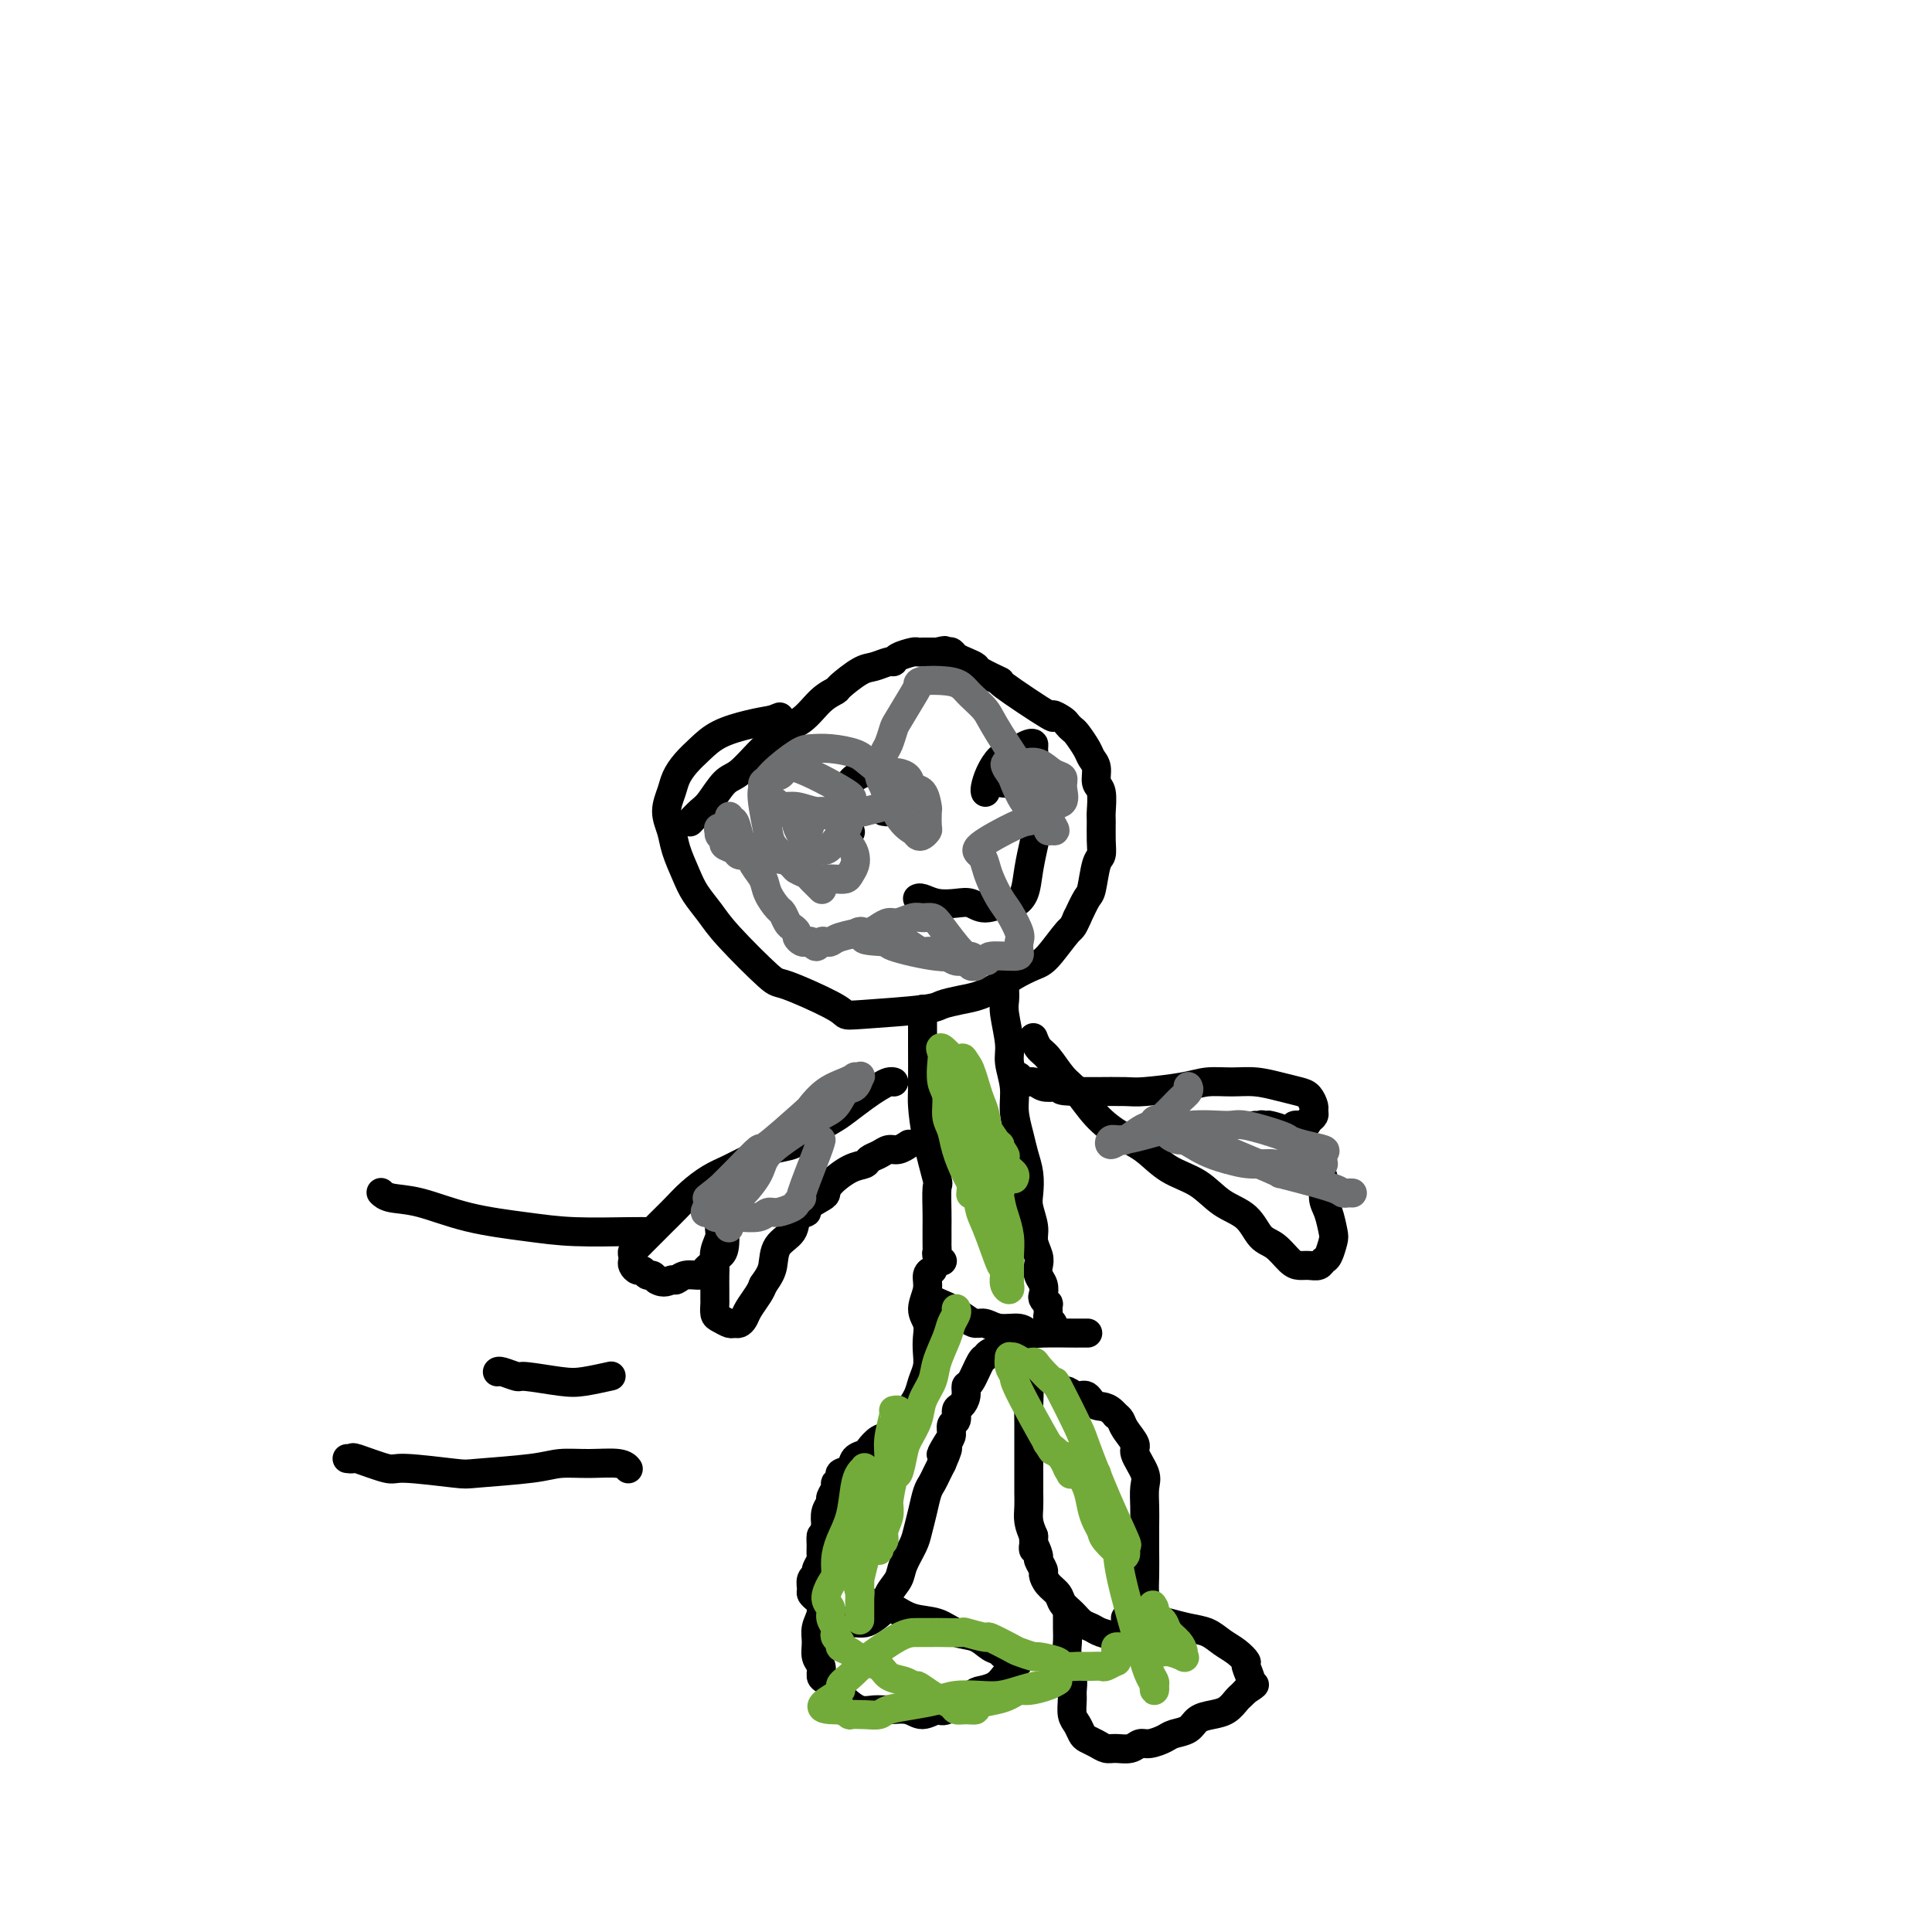 <svg viewBox='0 0 400 400' version='1.1' xmlns='http://www.w3.org/2000/svg' xmlns:xlink='http://www.w3.org/1999/xlink'><g fill='none' stroke='#000000' stroke-width='6' stroke-linecap='round' stroke-linejoin='round'><path d='M143,170c-0.013,0.014 -0.027,0.028 0,0c0.027,-0.028 0.093,-0.098 0,0c-0.093,0.098 -0.346,0.366 0,0c0.346,-0.366 1.292,-1.364 2,-2c0.708,-0.636 1.177,-0.908 2,-2c0.823,-1.092 2.001,-3.003 3,-4c0.999,-0.997 1.821,-1.080 3,-2c1.179,-0.920 2.717,-2.676 4,-4c1.283,-1.324 2.313,-2.215 3,-3c0.687,-0.785 1.032,-1.465 2,-2c0.968,-0.535 2.559,-0.924 4,-2c1.441,-1.076 2.731,-2.837 4,-4c1.269,-1.163 2.519,-1.727 3,-2c0.481,-0.273 0.195,-0.254 1,-1c0.805,-0.746 2.700,-2.255 4,-3c1.300,-0.745 2.005,-0.725 3,-1c0.995,-0.275 2.280,-0.844 3,-1c0.720,-0.156 0.877,0.102 1,0c0.123,-0.102 0.214,-0.563 1,-1c0.786,-0.437 2.267,-0.849 3,-1c0.733,-0.151 0.717,-0.040 1,0c0.283,0.040 0.863,0.011 1,0c0.137,-0.011 -0.171,-0.003 0,0c0.171,0.003 0.819,0.001 1,0c0.181,-0.001 -0.105,-0.000 0,0c0.105,0.000 0.601,0.000 1,0c0.399,-0.000 0.699,-0.000 1,0'/><path d='M194,135c2.655,-0.622 1.291,-0.178 1,0c-0.291,0.178 0.490,0.090 1,0c0.510,-0.090 0.749,-0.180 1,0c0.251,0.180 0.515,0.631 1,1c0.485,0.369 1.193,0.657 2,1c0.807,0.343 1.714,0.742 2,1c0.286,0.258 -0.048,0.376 1,1c1.048,0.624 3.479,1.753 4,2c0.521,0.247 -0.866,-0.390 1,1c1.866,1.390 6.987,4.807 9,6c2.013,1.193 0.920,0.163 1,0c0.080,-0.163 1.335,0.540 2,1c0.665,0.460 0.741,0.676 1,1c0.259,0.324 0.700,0.757 1,1c0.300,0.243 0.458,0.296 1,1c0.542,0.704 1.470,2.059 2,3c0.530,0.941 0.664,1.467 1,2c0.336,0.533 0.875,1.071 1,2c0.125,0.929 -0.163,2.247 0,3c0.163,0.753 0.776,0.941 1,2c0.224,1.059 0.057,2.991 0,4c-0.057,1.009 -0.004,1.097 0,2c0.004,0.903 -0.040,2.621 0,4c0.040,1.379 0.163,2.419 0,3c-0.163,0.581 -0.611,0.702 -1,2c-0.389,1.298 -0.720,3.773 -1,5c-0.280,1.227 -0.509,1.208 -1,2c-0.491,0.792 -1.246,2.396 -2,4'/><path d='M223,190c-1.018,2.413 -1.062,1.945 -2,3c-0.938,1.055 -2.771,3.634 -4,5c-1.229,1.366 -1.853,1.518 -3,2c-1.147,0.482 -2.815,1.295 -4,2c-1.185,0.705 -1.887,1.302 -3,2c-1.113,0.698 -2.637,1.497 -4,2c-1.363,0.503 -2.564,0.710 -4,1c-1.436,0.290 -3.105,0.663 -4,1c-0.895,0.337 -1.014,0.640 -4,1c-2.986,0.360 -8.839,0.779 -12,1c-3.161,0.221 -3.630,0.243 -4,0c-0.370,-0.243 -0.640,-0.753 -3,-2c-2.360,-1.247 -6.810,-3.232 -9,-4c-2.190,-0.768 -2.119,-0.318 -4,-2c-1.881,-1.682 -5.712,-5.496 -8,-8c-2.288,-2.504 -3.032,-3.698 -4,-5c-0.968,-1.302 -2.159,-2.711 -3,-4c-0.841,-1.289 -1.333,-2.460 -2,-4c-0.667,-1.540 -1.511,-3.451 -2,-5c-0.489,-1.549 -0.623,-2.736 -1,-4c-0.377,-1.264 -0.996,-2.607 -1,-4c-0.004,-1.393 0.608,-2.838 1,-4c0.392,-1.162 0.565,-2.041 1,-3c0.435,-0.959 1.133,-1.997 2,-3c0.867,-1.003 1.902,-1.970 3,-3c1.098,-1.030 2.257,-2.124 4,-3c1.743,-0.876 4.069,-1.536 6,-2c1.931,-0.464 3.465,-0.732 5,-1'/><path d='M160,149c2.500,-1.000 1.250,-0.500 0,0'/><path d='M176,172c0.000,0.002 0.001,0.003 0,0c-0.001,-0.003 -0.003,-0.011 0,0c0.003,0.011 0.011,0.040 0,0c-0.011,-0.040 -0.042,-0.151 0,0c0.042,0.151 0.158,0.563 0,0c-0.158,-0.563 -0.589,-2.101 -1,-3c-0.411,-0.899 -0.801,-1.158 -1,-2c-0.199,-0.842 -0.205,-2.268 0,-3c0.205,-0.732 0.622,-0.772 1,-1c0.378,-0.228 0.717,-0.646 1,-1c0.283,-0.354 0.510,-0.645 1,-1c0.490,-0.355 1.244,-0.773 2,-1c0.756,-0.227 1.513,-0.264 2,0c0.487,0.264 0.705,0.830 1,1c0.295,0.170 0.669,-0.057 1,0c0.331,0.057 0.621,0.396 1,1c0.379,0.604 0.849,1.472 1,2c0.151,0.528 -0.016,0.716 0,1c0.016,0.284 0.214,0.665 0,1c-0.214,0.335 -0.842,0.626 -1,1c-0.158,0.374 0.154,0.832 0,1c-0.154,0.168 -0.772,0.045 -1,0c-0.228,-0.045 -0.065,-0.013 0,0c0.065,0.013 0.033,0.006 0,0'/><path d='M204,164c-0.000,-0.001 -0.001,-0.002 0,0c0.001,0.002 0.002,0.006 0,0c-0.002,-0.006 -0.009,-0.022 0,0c0.009,0.022 0.033,0.084 0,0c-0.033,-0.084 -0.122,-0.312 0,-1c0.122,-0.688 0.456,-1.834 1,-3c0.544,-1.166 1.298,-2.351 2,-3c0.702,-0.649 1.351,-0.760 2,-1c0.649,-0.240 1.299,-0.607 2,-1c0.701,-0.393 1.454,-0.811 2,-1c0.546,-0.189 0.886,-0.150 1,0c0.114,0.150 0.000,0.412 0,1c-0.000,0.588 0.112,1.502 0,2c-0.112,0.498 -0.447,0.578 -1,1c-0.553,0.422 -1.323,1.185 -2,2c-0.677,0.815 -1.259,1.681 -2,2c-0.741,0.319 -1.640,0.091 -2,0c-0.360,-0.091 -0.180,-0.046 0,0'/><path d='M190,186c0.001,-0.001 0.002,-0.001 0,0c-0.002,0.001 -0.007,0.004 0,0c0.007,-0.004 0.025,-0.015 0,0c-0.025,0.015 -0.092,0.055 0,0c0.092,-0.055 0.344,-0.206 1,0c0.656,0.206 1.716,0.769 3,1c1.284,0.231 2.791,0.130 4,0c1.209,-0.130 2.121,-0.287 3,0c0.879,0.287 1.727,1.019 3,1c1.273,-0.019 2.972,-0.791 4,-1c1.028,-0.209 1.386,0.143 2,0c0.614,-0.143 1.484,-0.781 2,-2c0.516,-1.219 0.677,-3.021 1,-5c0.323,-1.979 0.806,-4.137 1,-5c0.194,-0.863 0.097,-0.432 0,0'/><path d='M191,209c-0.000,0.001 -0.000,0.003 0,0c0.000,-0.003 0.000,-0.009 0,0c-0.000,0.009 -0.000,0.034 0,0c0.000,-0.034 0.000,-0.125 0,0c-0.000,0.125 -0.001,0.467 0,1c0.001,0.533 0.002,1.258 0,2c-0.002,0.742 -0.007,1.503 0,4c0.007,2.497 0.026,6.732 0,9c-0.026,2.268 -0.098,2.571 0,4c0.098,1.429 0.366,3.983 1,7c0.634,3.017 1.634,6.495 2,8c0.366,1.505 0.098,1.037 0,2c-0.098,0.963 -0.026,3.357 0,5c0.026,1.643 0.007,2.534 0,3c-0.007,0.466 -0.003,0.506 0,1c0.003,0.494 0.004,1.443 0,2c-0.004,0.557 -0.015,0.724 0,1c0.015,0.276 0.056,0.662 0,1c-0.056,0.338 -0.207,0.630 0,1c0.207,0.370 0.774,0.820 1,1c0.226,0.180 0.113,0.090 0,0'/><path d='M208,205c0.000,0.003 0.000,0.007 0,0c-0.000,-0.007 -0.001,-0.024 0,0c0.001,0.024 0.004,0.089 0,0c-0.004,-0.089 -0.016,-0.332 0,0c0.016,0.332 0.061,1.239 0,2c-0.061,0.761 -0.227,1.378 0,3c0.227,1.622 0.849,4.250 1,6c0.151,1.750 -0.167,2.621 0,4c0.167,1.379 0.819,3.267 1,5c0.181,1.733 -0.109,3.311 0,5c0.109,1.689 0.617,3.490 1,5c0.383,1.510 0.643,2.729 1,4c0.357,1.271 0.813,2.594 1,4c0.187,1.406 0.106,2.894 0,4c-0.106,1.106 -0.238,1.829 0,3c0.238,1.171 0.848,2.789 1,4c0.152,1.211 -0.152,2.015 0,3c0.152,0.985 0.759,2.152 1,3c0.241,0.848 0.116,1.379 0,2c-0.116,0.621 -0.223,1.334 0,2c0.223,0.666 0.778,1.287 1,2c0.222,0.713 0.112,1.518 0,2c-0.112,0.482 -0.227,0.640 0,1c0.227,0.360 0.797,0.922 1,1c0.203,0.078 0.040,-0.329 0,0c-0.040,0.329 0.042,1.395 0,2c-0.042,0.605 -0.207,0.750 0,1c0.207,0.250 0.787,0.606 1,1c0.213,0.394 0.061,0.827 0,1c-0.061,0.173 -0.030,0.087 0,0'/><path d='M225,276c0.017,0.000 0.034,0.000 0,0c-0.034,-0.000 -0.120,-0.000 0,0c0.120,0.000 0.446,0.001 0,0c-0.446,-0.001 -1.665,-0.004 -2,0c-0.335,0.004 0.213,0.016 -1,0c-1.213,-0.016 -4.187,-0.061 -6,0c-1.813,0.061 -2.464,0.227 -3,0c-0.536,-0.227 -0.958,-0.847 -2,-1c-1.042,-0.153 -2.706,0.163 -4,0c-1.294,-0.163 -2.219,-0.803 -3,-1c-0.781,-0.197 -1.417,0.050 -2,0c-0.583,-0.050 -1.113,-0.395 -2,-1c-0.887,-0.605 -2.133,-1.468 -3,-2c-0.867,-0.532 -1.357,-0.731 -2,-1c-0.643,-0.269 -1.440,-0.608 -2,-1c-0.560,-0.392 -0.881,-0.836 -1,-1c-0.119,-0.164 -0.034,-0.047 0,0c0.034,0.047 0.017,0.023 0,0'/><path d='M193,263c-0.000,0.000 -0.000,0.000 0,0c0.000,-0.000 0.001,-0.000 0,0c-0.001,0.000 -0.004,0.002 0,0c0.004,-0.002 0.017,-0.007 0,0c-0.017,0.007 -0.062,0.025 0,0c0.062,-0.025 0.231,-0.093 0,0c-0.231,0.093 -0.860,0.345 -1,1c-0.140,0.655 0.211,1.711 0,3c-0.211,1.289 -0.984,2.809 -1,4c-0.016,1.191 0.725,2.051 1,3c0.275,0.949 0.086,1.986 0,3c-0.086,1.014 -0.067,2.005 0,3c0.067,0.995 0.184,1.994 0,3c-0.184,1.006 -0.668,2.017 -1,3c-0.332,0.983 -0.511,1.936 -1,3c-0.489,1.064 -1.287,2.239 -2,3c-0.713,0.761 -1.342,1.107 -2,2c-0.658,0.893 -1.346,2.332 -2,3c-0.654,0.668 -1.273,0.564 -2,1c-0.727,0.436 -1.562,1.412 -2,2c-0.438,0.588 -0.481,0.787 -1,1c-0.519,0.213 -1.516,0.438 -2,1c-0.484,0.562 -0.454,1.459 -1,2c-0.546,0.541 -1.667,0.726 -2,1c-0.333,0.274 0.122,0.636 0,1c-0.122,0.364 -0.821,0.730 -1,1c-0.179,0.270 0.162,0.445 0,1c-0.162,0.555 -0.827,1.489 -1,2c-0.173,0.511 0.146,0.599 0,1c-0.146,0.401 -0.756,1.115 -1,2c-0.244,0.885 -0.122,1.943 0,3'/><path d='M171,316c-0.692,2.064 -0.921,1.722 -1,2c-0.079,0.278 -0.006,1.174 0,2c0.006,0.826 -0.055,1.582 0,2c0.055,0.418 0.225,0.497 0,1c-0.225,0.503 -0.846,1.430 -1,2c-0.154,0.570 0.158,0.783 0,1c-0.158,0.217 -0.787,0.438 -1,1c-0.213,0.562 -0.012,1.464 0,2c0.012,0.536 -0.166,0.707 0,1c0.166,0.293 0.677,0.709 1,1c0.323,0.291 0.456,0.456 1,1c0.544,0.544 1.497,1.467 2,2c0.503,0.533 0.557,0.676 1,1c0.443,0.324 1.274,0.828 2,1c0.726,0.172 1.345,0.013 2,0c0.655,-0.013 1.345,0.121 2,0c0.655,-0.121 1.274,-0.495 2,-1c0.726,-0.505 1.560,-1.139 2,-2c0.440,-0.861 0.485,-1.948 1,-3c0.515,-1.052 1.500,-2.069 2,-3c0.500,-0.931 0.515,-1.776 1,-3c0.485,-1.224 1.439,-2.828 2,-4c0.561,-1.172 0.728,-1.914 1,-3c0.272,-1.086 0.650,-2.518 1,-4c0.350,-1.482 0.671,-3.016 1,-4c0.329,-0.984 0.665,-1.419 1,-2c0.335,-0.581 0.667,-1.309 1,-2c0.333,-0.691 0.666,-1.346 1,-2'/><path d='M195,303c2.432,-5.461 0.512,-2.614 0,-2c-0.512,0.614 0.384,-1.005 1,-2c0.616,-0.995 0.952,-1.365 1,-2c0.048,-0.635 -0.194,-1.535 0,-2c0.194,-0.465 0.822,-0.496 1,-1c0.178,-0.504 -0.094,-1.480 0,-2c0.094,-0.520 0.554,-0.584 1,-1c0.446,-0.416 0.880,-1.182 1,-2c0.120,-0.818 -0.072,-1.686 0,-2c0.072,-0.314 0.408,-0.074 1,-1c0.592,-0.926 1.440,-3.020 2,-4c0.560,-0.980 0.832,-0.848 1,-1c0.168,-0.152 0.231,-0.587 1,-1c0.769,-0.413 2.244,-0.803 3,-1c0.756,-0.197 0.794,-0.200 1,0c0.206,0.200 0.581,0.604 1,1c0.419,0.396 0.883,0.784 1,1c0.117,0.216 -0.112,0.260 0,1c0.112,0.740 0.566,2.176 1,3c0.434,0.824 0.848,1.038 1,2c0.152,0.962 0.041,2.673 0,4c-0.041,1.327 -0.011,2.270 0,4c0.011,1.730 0.002,4.248 0,6c-0.002,1.752 0.002,2.737 0,4c-0.002,1.263 -0.011,2.802 0,4c0.011,1.198 0.041,2.053 0,3c-0.041,0.947 -0.155,1.985 0,3c0.155,1.015 0.577,2.008 1,3'/><path d='M214,318c0.089,4.517 -0.187,2.309 0,2c0.187,-0.309 0.837,1.282 1,2c0.163,0.718 -0.159,0.562 0,1c0.159,0.438 0.801,1.468 1,2c0.199,0.532 -0.046,0.565 0,1c0.046,0.435 0.382,1.272 1,2c0.618,0.728 1.517,1.347 2,2c0.483,0.653 0.551,1.341 1,2c0.449,0.659 1.280,1.290 2,2c0.720,0.710 1.329,1.501 2,2c0.671,0.499 1.402,0.708 2,1c0.598,0.292 1.062,0.668 2,1c0.938,0.332 2.350,0.618 3,1c0.650,0.382 0.538,0.858 1,1c0.462,0.142 1.497,-0.050 2,0c0.503,0.050 0.475,0.342 1,-1c0.525,-1.342 1.605,-4.319 2,-6c0.395,-1.681 0.106,-2.066 0,-3c-0.106,-0.934 -0.029,-2.417 0,-4c0.029,-1.583 0.010,-3.265 0,-5c-0.010,-1.735 -0.011,-3.522 0,-5c0.011,-1.478 0.033,-2.646 0,-4c-0.033,-1.354 -0.121,-2.894 0,-4c0.121,-1.106 0.450,-1.777 0,-3c-0.450,-1.223 -1.679,-2.996 -2,-4c-0.321,-1.004 0.264,-1.238 0,-2c-0.264,-0.762 -1.379,-2.051 -2,-3c-0.621,-0.949 -0.749,-1.557 -1,-2c-0.251,-0.443 -0.626,-0.722 -1,-1'/><path d='M231,293c-1.737,-2.183 -3.081,-1.642 -4,-2c-0.919,-0.358 -1.413,-1.616 -2,-2c-0.587,-0.384 -1.268,0.107 -2,0c-0.732,-0.107 -1.517,-0.813 -2,-1c-0.483,-0.187 -0.665,0.146 -1,0c-0.335,-0.146 -0.822,-0.771 -1,-1c-0.178,-0.229 -0.048,-0.062 0,0c0.048,0.062 0.014,0.018 0,0c-0.014,-0.018 -0.007,-0.009 0,0'/><path d='M185,224c0.000,0.000 0.001,0.000 0,0c-0.001,-0.000 -0.003,-0.001 0,0c0.003,0.001 0.009,0.003 0,0c-0.009,-0.003 -0.035,-0.010 0,0c0.035,0.010 0.129,0.037 0,0c-0.129,-0.037 -0.483,-0.138 -1,0c-0.517,0.138 -1.199,0.516 -2,1c-0.801,0.484 -1.722,1.075 -3,2c-1.278,0.925 -2.914,2.183 -4,3c-1.086,0.817 -1.623,1.191 -3,2c-1.377,0.809 -3.592,2.051 -5,3c-1.408,0.949 -2.007,1.604 -3,2c-0.993,0.396 -2.380,0.532 -4,1c-1.620,0.468 -3.472,1.269 -5,2c-1.528,0.731 -2.731,1.393 -4,2c-1.269,0.607 -2.605,1.159 -4,2c-1.395,0.841 -2.850,1.969 -4,3c-1.150,1.031 -1.996,1.964 -3,3c-1.004,1.036 -2.168,2.176 -3,3c-0.832,0.824 -1.333,1.334 -2,2c-0.667,0.666 -1.499,1.488 -2,2c-0.501,0.512 -0.671,0.714 -1,1c-0.329,0.286 -0.817,0.655 -1,1c-0.183,0.345 -0.060,0.666 0,1c0.060,0.334 0.058,0.682 0,1c-0.058,0.318 -0.170,0.606 0,1c0.170,0.394 0.623,0.893 1,1c0.377,0.107 0.678,-0.177 1,0c0.322,0.177 0.664,0.817 1,1c0.336,0.183 0.668,-0.091 1,0c0.332,0.091 0.666,0.545 1,1'/><path d='M136,265c1.413,0.911 2.444,0.189 3,0c0.556,-0.189 0.635,0.157 1,0c0.365,-0.157 1.015,-0.815 2,-1c0.985,-0.185 2.305,0.105 3,0c0.695,-0.105 0.764,-0.605 1,-1c0.236,-0.395 0.638,-0.684 1,-1c0.362,-0.316 0.685,-0.660 1,-1c0.315,-0.340 0.621,-0.676 1,-1c0.379,-0.324 0.829,-0.634 1,-2c0.171,-1.366 0.061,-3.786 0,-5c-0.061,-1.214 -0.073,-1.220 0,-1c0.073,0.220 0.230,0.668 0,1c-0.230,0.332 -0.846,0.549 -1,1c-0.154,0.451 0.155,1.135 0,2c-0.155,0.865 -0.774,1.909 -1,3c-0.226,1.091 -0.061,2.228 0,3c0.061,0.772 0.016,1.180 0,2c-0.016,0.820 -0.002,2.051 0,3c0.002,0.949 -0.007,1.617 0,2c0.007,0.383 0.029,0.481 0,1c-0.029,0.519 -0.110,1.460 0,2c0.110,0.540 0.411,0.678 1,1c0.589,0.322 1.466,0.827 2,1c0.534,0.173 0.724,0.012 1,0c0.276,-0.012 0.637,0.124 1,0c0.363,-0.124 0.726,-0.507 1,-1c0.274,-0.493 0.458,-1.094 1,-2c0.542,-0.906 1.440,-2.116 2,-3c0.560,-0.884 0.780,-1.442 1,-2'/><path d='M158,266c1.368,-1.938 1.786,-2.781 2,-4c0.214,-1.219 0.222,-2.812 1,-4c0.778,-1.188 2.324,-1.971 3,-3c0.676,-1.029 0.482,-2.303 1,-3c0.518,-0.697 1.747,-0.819 2,-1c0.253,-0.181 -0.470,-0.423 0,-1c0.470,-0.577 2.133,-1.488 3,-2c0.867,-0.512 0.938,-0.624 1,-1c0.062,-0.376 0.113,-1.018 1,-2c0.887,-0.982 2.608,-2.306 4,-3c1.392,-0.694 2.456,-0.759 3,-1c0.544,-0.241 0.570,-0.657 1,-1c0.430,-0.343 1.264,-0.614 2,-1c0.736,-0.386 1.372,-0.887 2,-1c0.628,-0.113 1.246,0.162 2,0c0.754,-0.162 1.644,-0.761 2,-1c0.356,-0.239 0.178,-0.120 0,0'/><path d='M214,215c0.000,0.000 0.000,0.001 0,0c-0.000,-0.001 -0.001,-0.002 0,0c0.001,0.002 0.003,0.007 0,0c-0.003,-0.007 -0.010,-0.026 0,0c0.010,0.026 0.036,0.097 0,0c-0.036,-0.097 -0.135,-0.362 0,0c0.135,0.362 0.502,1.352 1,2c0.498,0.648 1.125,0.953 2,2c0.875,1.047 1.997,2.835 3,4c1.003,1.165 1.886,1.709 3,3c1.114,1.291 2.457,3.331 4,5c1.543,1.669 3.286,2.968 5,4c1.714,1.032 3.400,1.797 5,3c1.600,1.203 3.113,2.844 5,4c1.887,1.156 4.146,1.827 6,3c1.854,1.173 3.301,2.846 5,4c1.699,1.154 3.648,1.787 5,3c1.352,1.213 2.105,3.004 3,4c0.895,0.996 1.931,1.196 3,2c1.069,0.804 2.170,2.212 3,3c0.830,0.788 1.388,0.956 2,1c0.612,0.044 1.278,-0.037 2,0c0.722,0.037 1.501,0.192 2,0c0.499,-0.192 0.720,-0.730 1,-1c0.280,-0.270 0.621,-0.273 1,-1c0.379,-0.727 0.797,-2.179 1,-3c0.203,-0.821 0.193,-1.010 0,-2c-0.193,-0.990 -0.567,-2.781 -1,-4c-0.433,-1.219 -0.924,-1.867 -1,-3c-0.076,-1.133 0.264,-2.752 0,-4c-0.264,-1.248 -1.132,-2.124 -2,-3'/><path d='M272,241c-0.755,-3.046 -0.644,-2.662 -1,-3c-0.356,-0.338 -1.179,-1.397 -2,-2c-0.821,-0.603 -1.639,-0.750 -2,-1c-0.361,-0.250 -0.264,-0.603 -1,-1c-0.736,-0.397 -2.303,-0.839 -3,-1c-0.697,-0.161 -0.522,-0.043 -1,0c-0.478,0.043 -1.607,0.010 -2,0c-0.393,-0.010 -0.048,0.002 0,0c0.048,-0.002 -0.199,-0.019 0,0c0.199,0.019 0.845,0.072 1,0c0.155,-0.072 -0.180,-0.271 1,0c1.180,0.271 3.875,1.012 5,1c1.125,-0.012 0.679,-0.777 1,-1c0.321,-0.223 1.407,0.096 2,0c0.593,-0.096 0.692,-0.607 1,-1c0.308,-0.393 0.824,-0.669 1,-1c0.176,-0.331 0.012,-0.718 0,-1c-0.012,-0.282 0.129,-0.457 0,-1c-0.129,-0.543 -0.529,-1.452 -1,-2c-0.471,-0.548 -1.014,-0.736 -2,-1c-0.986,-0.264 -2.416,-0.604 -4,-1c-1.584,-0.396 -3.324,-0.849 -5,-1c-1.676,-0.151 -3.288,-0.002 -5,0c-1.712,0.002 -3.522,-0.143 -5,0c-1.478,0.143 -2.622,0.574 -5,1c-2.378,0.426 -5.988,0.846 -8,1c-2.012,0.154 -2.426,0.041 -4,0c-1.574,-0.041 -4.307,-0.012 -6,0c-1.693,0.012 -2.347,0.006 -3,0'/><path d='M224,226c-6.943,-0.067 -3.800,-0.735 -3,-1c0.800,-0.265 -0.742,-0.127 -2,0c-1.258,0.127 -2.232,0.244 -3,0c-0.768,-0.244 -1.330,-0.849 -2,-1c-0.670,-0.151 -1.450,0.152 -2,0c-0.550,-0.152 -0.872,-0.758 -1,-1c-0.128,-0.242 -0.064,-0.121 0,0'/><path d='M221,334c0.000,0.001 0.000,0.003 0,0c-0.000,-0.003 -0.000,-0.010 0,0c0.000,0.010 0.000,0.036 0,0c-0.000,-0.036 -0.001,-0.135 0,0c0.001,0.135 0.004,0.504 0,1c-0.004,0.496 -0.015,1.120 0,2c0.015,0.880 0.057,2.016 0,3c-0.057,0.984 -0.212,1.814 0,3c0.212,1.186 0.792,2.726 1,4c0.208,1.274 0.045,2.281 0,3c-0.045,0.719 0.029,1.148 0,2c-0.029,0.852 -0.159,2.126 0,3c0.159,0.874 0.609,1.348 1,2c0.391,0.652 0.723,1.481 1,2c0.277,0.519 0.501,0.729 1,1c0.499,0.271 1.275,0.605 2,1c0.725,0.395 1.401,0.853 2,1c0.599,0.147 1.123,-0.016 2,0c0.877,0.016 2.107,0.211 3,0c0.893,-0.211 1.451,-0.829 2,-1c0.549,-0.171 1.091,0.105 2,0c0.909,-0.105 2.186,-0.592 3,-1c0.814,-0.408 1.166,-0.738 2,-1c0.834,-0.262 2.149,-0.455 3,-1c0.851,-0.545 1.236,-1.441 2,-2c0.764,-0.559 1.906,-0.780 3,-1c1.094,-0.220 2.139,-0.441 3,-1c0.861,-0.559 1.540,-1.458 2,-2c0.460,-0.542 0.703,-0.726 1,-1c0.297,-0.274 0.649,-0.637 1,-1'/><path d='M258,350c2.839,-1.759 1.435,-1.157 1,-1c-0.435,0.157 0.099,-0.132 0,-1c-0.099,-0.868 -0.830,-2.316 -1,-3c-0.170,-0.684 0.220,-0.603 0,-1c-0.220,-0.397 -1.051,-1.273 -2,-2c-0.949,-0.727 -2.018,-1.305 -3,-2c-0.982,-0.695 -1.878,-1.506 -3,-2c-1.122,-0.494 -2.469,-0.672 -4,-1c-1.531,-0.328 -3.248,-0.806 -4,-1c-0.752,-0.194 -0.541,-0.105 -1,0c-0.459,0.105 -1.587,0.224 -3,0c-1.413,-0.224 -3.111,-0.791 -4,-1c-0.889,-0.209 -0.968,-0.060 -1,0c-0.032,0.060 -0.016,0.030 0,0'/><path d='M171,329c-0.000,0.000 -0.000,0.000 0,0c0.000,-0.000 0.001,-0.001 0,0c-0.001,0.001 -0.004,0.006 0,0c0.004,-0.006 0.016,-0.021 0,0c-0.016,0.021 -0.061,0.077 0,0c0.061,-0.077 0.227,-0.289 0,0c-0.227,0.289 -0.846,1.078 -1,2c-0.154,0.922 0.159,1.976 0,3c-0.159,1.024 -0.789,2.019 -1,3c-0.211,0.981 -0.002,1.950 0,3c0.002,1.050 -0.204,2.182 0,3c0.204,0.818 0.816,1.321 1,2c0.184,0.679 -0.061,1.534 0,2c0.061,0.466 0.428,0.541 1,1c0.572,0.459 1.348,1.300 2,2c0.652,0.700 1.179,1.258 2,2c0.821,0.742 1.938,1.668 3,2c1.062,0.332 2.071,0.070 3,0c0.929,-0.070 1.779,0.051 3,0c1.221,-0.051 2.814,-0.273 4,0c1.186,0.273 1.965,1.040 3,1c1.035,-0.040 2.325,-0.888 3,-1c0.675,-0.112 0.734,0.513 2,0c1.266,-0.513 3.740,-2.165 5,-3c1.260,-0.835 1.307,-0.853 2,-1c0.693,-0.147 2.032,-0.421 3,-1c0.968,-0.579 1.563,-1.462 2,-2c0.437,-0.538 0.715,-0.732 1,-1c0.285,-0.268 0.577,-0.611 1,-1c0.423,-0.389 0.978,-0.826 1,-1c0.022,-0.174 -0.489,-0.087 -1,0'/><path d='M210,344c2.811,-1.876 0.338,-1.065 -1,-1c-1.338,0.065 -1.543,-0.617 -2,-1c-0.457,-0.383 -1.167,-0.469 -2,-1c-0.833,-0.531 -1.787,-1.508 -3,-2c-1.213,-0.492 -2.683,-0.500 -4,-1c-1.317,-0.500 -2.479,-1.493 -4,-2c-1.521,-0.507 -3.399,-0.528 -5,-1c-1.601,-0.472 -2.924,-1.395 -4,-2c-1.076,-0.605 -1.905,-0.894 -3,-1c-1.095,-0.106 -2.456,-0.030 -3,0c-0.544,0.030 -0.272,0.015 0,0'/><path d='M72,302c-0.128,-0.017 -0.257,-0.034 0,0c0.257,0.034 0.899,0.118 1,0c0.101,-0.118 -0.339,-0.437 1,0c1.339,0.437 4.458,1.631 6,2c1.542,0.369 1.506,-0.087 4,0c2.494,0.087 7.519,0.717 10,1c2.481,0.283 2.419,0.218 5,0c2.581,-0.218 7.806,-0.591 11,-1c3.194,-0.409 4.359,-0.856 6,-1c1.641,-0.144 3.760,0.013 6,0c2.240,-0.013 4.603,-0.196 6,0c1.397,0.196 1.828,0.770 2,1c0.172,0.230 0.086,0.115 0,0'/><path d='M103,284c-0.025,0.032 -0.051,0.065 0,0c0.051,-0.065 0.178,-0.227 1,0c0.822,0.227 2.340,0.842 3,1c0.660,0.158 0.461,-0.140 2,0c1.539,0.140 4.814,0.718 7,1c2.186,0.282 3.281,0.268 5,0c1.719,-0.268 4.063,-0.791 5,-1c0.937,-0.209 0.469,-0.105 0,0'/><path d='M79,247c-0.104,-0.104 -0.208,-0.207 0,0c0.208,0.207 0.727,0.725 2,1c1.273,0.275 3.299,0.308 6,1c2.701,0.692 6.076,2.042 10,3c3.924,0.958 8.397,1.525 12,2c3.603,0.475 6.337,0.859 10,1c3.663,0.141 8.255,0.038 11,0c2.745,-0.038 3.641,-0.011 4,0c0.359,0.011 0.179,0.005 0,0'/></g>
<g fill='none' stroke='#73AB3A' stroke-width='6' stroke-linecap='round' stroke-linejoin='round'><path d='M201,247c-0.000,0.000 -0.000,0.000 0,0c0.000,-0.000 0.000,-0.001 0,0c-0.000,0.001 -0.000,0.003 0,0c0.000,-0.003 0.001,-0.011 0,0c-0.001,0.011 -0.004,0.040 0,0c0.004,-0.040 0.015,-0.150 0,0c-0.015,0.150 -0.057,0.560 0,0c0.057,-0.560 0.211,-2.089 0,-3c-0.211,-0.911 -0.789,-1.204 -1,-2c-0.211,-0.796 -0.057,-2.094 0,-3c0.057,-0.906 0.015,-1.418 0,-2c-0.015,-0.582 -0.004,-1.234 0,-2c0.004,-0.766 0.001,-1.648 0,-2c-0.001,-0.352 -0.001,-0.176 0,0'/><path d='M210,244c-0.003,0.006 -0.006,0.012 0,0c0.006,-0.012 0.020,-0.042 0,0c-0.020,0.042 -0.074,0.156 0,0c0.074,-0.156 0.275,-0.583 0,-1c-0.275,-0.417 -1.028,-0.826 -2,-2c-0.972,-1.174 -2.163,-3.115 -3,-4c-0.837,-0.885 -1.319,-0.715 -2,-2c-0.681,-1.285 -1.559,-4.027 -2,-5c-0.441,-0.973 -0.444,-0.179 -1,-1c-0.556,-0.821 -1.665,-3.258 -2,-4c-0.335,-0.742 0.105,0.211 0,0c-0.105,-0.211 -0.756,-1.584 -1,-2c-0.244,-0.416 -0.081,0.127 0,0c0.081,-0.127 0.080,-0.923 0,-1c-0.080,-0.077 -0.239,0.565 0,1c0.239,0.435 0.875,0.664 1,1c0.125,0.336 -0.262,0.779 0,2c0.262,1.221 1.174,3.220 2,5c0.826,1.780 1.565,3.342 2,5c0.435,1.658 0.565,3.411 1,6c0.435,2.589 1.174,6.012 2,8c0.826,1.988 1.738,2.541 2,3c0.262,0.459 -0.126,0.826 0,2c0.126,1.174 0.766,3.156 1,4c0.234,0.844 0.064,0.550 0,1c-0.064,0.450 -0.020,1.646 0,2c0.020,0.354 0.016,-0.132 0,0c-0.016,0.132 -0.043,0.882 0,1c0.043,0.118 0.155,-0.395 0,-1c-0.155,-0.605 -0.578,-1.303 -1,-2'/><path d='M207,260c1.206,5.224 -0.780,-0.717 -2,-4c-1.220,-3.283 -1.675,-3.908 -2,-5c-0.325,-1.092 -0.522,-2.650 -1,-4c-0.478,-1.350 -1.237,-2.490 -2,-4c-0.763,-1.510 -1.529,-3.389 -2,-5c-0.471,-1.611 -0.648,-2.953 -1,-4c-0.352,-1.047 -0.878,-1.799 -1,-3c-0.122,-1.201 0.161,-2.850 0,-4c-0.161,-1.150 -0.766,-1.802 -1,-3c-0.234,-1.198 -0.098,-2.943 0,-4c0.098,-1.057 0.158,-1.428 0,-2c-0.158,-0.572 -0.533,-1.345 0,-1c0.533,0.345 1.975,1.810 3,3c1.025,1.190 1.633,2.106 2,3c0.367,0.894 0.495,1.766 1,4c0.505,2.234 1.388,5.830 2,8c0.612,2.170 0.952,2.914 1,4c0.048,1.086 -0.196,2.514 0,4c0.196,1.486 0.833,3.029 1,4c0.167,0.971 -0.137,1.368 0,2c0.137,0.632 0.713,1.499 1,2c0.287,0.501 0.284,0.637 0,1c-0.284,0.363 -0.849,0.953 -1,1c-0.151,0.047 0.113,-0.449 0,-1c-0.113,-0.551 -0.604,-1.157 -1,-2c-0.396,-0.843 -0.698,-1.921 -1,-3'/><path d='M203,247c-0.930,-1.800 -1.756,-4.301 -2,-6c-0.244,-1.699 0.093,-2.596 0,-4c-0.093,-1.404 -0.617,-3.315 -1,-4c-0.383,-0.685 -0.624,-0.144 -1,-1c-0.376,-0.856 -0.886,-3.109 -1,-4c-0.114,-0.891 0.167,-0.418 0,-1c-0.167,-0.582 -0.784,-2.217 -1,-3c-0.216,-0.783 -0.032,-0.713 0,-1c0.032,-0.287 -0.089,-0.931 0,-1c0.089,-0.069 0.387,0.438 1,1c0.613,0.562 1.539,1.179 2,2c0.461,0.821 0.455,1.845 1,3c0.545,1.155 1.640,2.440 2,3c0.360,0.560 -0.015,0.395 1,2c1.015,1.605 3.422,4.982 4,6c0.578,1.018 -0.671,-0.321 -1,-1c-0.329,-0.679 0.263,-0.698 0,-1c-0.263,-0.302 -1.380,-0.886 -2,-2c-0.620,-1.114 -0.744,-2.757 -1,-4c-0.256,-1.243 -0.646,-2.086 -1,-3c-0.354,-0.914 -0.672,-1.900 -1,-3c-0.328,-1.100 -0.665,-2.314 -1,-3c-0.335,-0.686 -0.667,-0.843 -1,-1'/><path d='M200,221c-1.293,-3.088 -0.525,-1.809 0,-1c0.525,0.809 0.809,1.149 1,2c0.191,0.851 0.290,2.212 1,5c0.710,2.788 2.033,7.004 3,11c0.967,3.996 1.580,7.771 2,10c0.420,2.229 0.648,2.910 1,4c0.352,1.090 0.826,2.587 1,4c0.174,1.413 0.046,2.742 0,4c-0.046,1.258 -0.011,2.447 0,3c0.011,0.553 -0.001,0.472 0,1c0.001,0.528 0.014,1.665 0,2c-0.014,0.335 -0.056,-0.133 0,0c0.056,0.133 0.210,0.865 0,1c-0.210,0.135 -0.785,-0.328 -1,-1c-0.215,-0.672 -0.072,-1.553 0,-2c0.072,-0.447 0.071,-0.460 0,-1c-0.071,-0.540 -0.211,-1.607 0,-2c0.211,-0.393 0.775,-0.112 1,0c0.225,0.112 0.113,0.056 0,0'/><path d='M198,271c-0.000,-0.000 -0.000,-0.001 0,0c0.000,0.001 0.001,0.002 0,0c-0.001,-0.002 -0.004,-0.009 0,0c0.004,0.009 0.013,0.034 0,0c-0.013,-0.034 -0.049,-0.127 0,0c0.049,0.127 0.183,0.473 0,1c-0.183,0.527 -0.683,1.235 -1,2c-0.317,0.765 -0.451,1.586 -1,3c-0.549,1.414 -1.513,3.422 -2,5c-0.487,1.578 -0.498,2.728 -1,4c-0.502,1.272 -1.497,2.668 -2,4c-0.503,1.332 -0.516,2.601 -1,4c-0.484,1.399 -1.440,2.929 -2,4c-0.560,1.071 -0.724,1.683 -1,3c-0.276,1.317 -0.665,3.339 -1,4c-0.335,0.661 -0.615,-0.038 -1,1c-0.385,1.038 -0.874,3.811 -1,5c-0.126,1.189 0.110,0.792 0,1c-0.110,0.208 -0.565,1.021 -1,2c-0.435,0.979 -0.848,2.123 -1,3c-0.152,0.877 -0.042,1.486 0,2c0.042,0.514 0.015,0.934 0,1c-0.015,0.066 -0.019,-0.222 0,0c0.019,0.222 0.061,0.954 0,1c-0.061,0.046 -0.227,-0.595 0,-1c0.227,-0.405 0.845,-0.575 1,-1c0.155,-0.425 -0.154,-1.103 0,-2c0.154,-0.897 0.772,-2.011 1,-3c0.228,-0.989 0.065,-1.854 0,-3c-0.065,-1.146 -0.033,-2.573 0,-4'/><path d='M184,307c0.531,-2.484 0.860,-2.195 1,-3c0.140,-0.805 0.091,-2.703 0,-4c-0.091,-1.297 -0.225,-1.994 0,-3c0.225,-1.006 0.807,-2.323 1,-3c0.193,-0.677 -0.005,-0.716 0,-1c0.005,-0.284 0.212,-0.814 0,-1c-0.212,-0.186 -0.844,-0.027 -1,0c-0.156,0.027 0.165,-0.077 0,1c-0.165,1.077 -0.814,3.334 -1,5c-0.186,1.666 0.093,2.741 0,4c-0.093,1.259 -0.558,2.703 -1,4c-0.442,1.297 -0.861,2.447 -1,4c-0.139,1.553 0.001,3.509 0,4c-0.001,0.491 -0.144,-0.482 -1,2c-0.856,2.482 -2.426,8.418 -3,11c-0.574,2.582 -0.154,1.809 0,2c0.154,0.191 0.041,1.346 0,2c-0.041,0.654 -0.011,0.807 0,1c0.011,0.193 0.003,0.427 0,1c-0.003,0.573 -0.001,1.487 0,2c0.001,0.513 -0.001,0.626 0,0c0.001,-0.626 0.003,-1.991 0,-3c-0.003,-1.009 -0.011,-1.662 0,-3c0.011,-1.338 0.041,-3.360 0,-5c-0.041,-1.640 -0.155,-2.897 0,-4c0.155,-1.103 0.577,-2.051 1,-3'/><path d='M179,317c0.155,-3.612 0.042,-3.641 0,-4c-0.042,-0.359 -0.011,-1.049 0,-2c0.011,-0.951 0.004,-2.164 0,-3c-0.004,-0.836 -0.004,-1.294 0,-2c0.004,-0.706 0.012,-1.661 0,-2c-0.012,-0.339 -0.044,-0.062 0,0c0.044,0.062 0.163,-0.091 0,0c-0.163,0.091 -0.608,0.425 -1,1c-0.392,0.575 -0.731,1.390 -1,3c-0.269,1.610 -0.467,4.016 -1,6c-0.533,1.984 -1.402,3.546 -2,5c-0.598,1.454 -0.927,2.798 -1,4c-0.073,1.202 0.109,2.261 0,3c-0.109,0.739 -0.509,1.157 -1,2c-0.491,0.843 -1.074,2.110 -1,3c0.074,0.890 0.803,1.404 1,2c0.197,0.596 -0.139,1.273 0,2c0.139,0.727 0.754,1.505 1,2c0.246,0.495 0.124,0.709 0,1c-0.124,0.291 -0.249,0.659 0,1c0.249,0.341 0.872,0.654 1,1c0.128,0.346 -0.238,0.727 0,1c0.238,0.273 1.078,0.440 2,1c0.922,0.560 1.924,1.512 3,2c1.076,0.488 2.227,0.512 3,1c0.773,0.488 1.170,1.439 2,2c0.830,0.561 2.094,0.732 3,1c0.906,0.268 1.453,0.634 2,1'/><path d='M189,349c2.389,1.129 0.863,-0.047 1,0c0.137,0.047 1.937,1.319 3,2c1.063,0.681 1.390,0.772 2,1c0.610,0.228 1.505,0.594 2,1c0.495,0.406 0.590,0.852 1,1c0.410,0.148 1.135,-0.001 2,0c0.865,0.001 1.870,0.154 2,0c0.130,-0.154 -0.616,-0.615 0,-1c0.616,-0.385 2.594,-0.694 4,-1c1.406,-0.306 2.239,-0.609 3,-1c0.761,-0.391 1.452,-0.871 2,-1c0.548,-0.129 0.955,0.094 2,0c1.045,-0.094 2.727,-0.506 4,-1c1.273,-0.494 2.137,-1.071 2,-1c-0.137,0.071 -1.273,0.790 -2,1c-0.727,0.210 -1.044,-0.088 -2,0c-0.956,0.088 -2.551,0.562 -4,1c-1.449,0.438 -2.753,0.838 -4,1c-1.247,0.162 -2.439,0.085 -4,0c-1.561,-0.085 -3.492,-0.177 -5,0c-1.508,0.177 -2.594,0.622 -4,1c-1.406,0.378 -3.131,0.690 -5,1c-1.869,0.310 -3.883,0.620 -5,1c-1.117,0.380 -1.338,0.831 -2,1c-0.662,0.169 -1.765,0.056 -3,0c-1.235,-0.056 -2.602,-0.053 -3,0c-0.398,0.053 0.172,0.158 0,0c-0.172,-0.158 -1.086,-0.579 -2,-1'/><path d='M174,354c-6.920,0.196 -2.721,-1.814 -1,-3c1.721,-1.186 0.964,-1.547 1,-2c0.036,-0.453 0.866,-0.997 2,-2c1.134,-1.003 2.573,-2.465 3,-3c0.427,-0.535 -0.159,-0.143 1,-1c1.159,-0.857 4.063,-2.961 6,-4c1.937,-1.039 2.907,-1.012 4,-1c1.093,0.012 2.308,0.007 3,0c0.692,-0.007 0.861,-0.018 2,0c1.139,0.018 3.247,0.064 4,0c0.753,-0.064 0.150,-0.239 1,0c0.850,0.239 3.153,0.891 4,1c0.847,0.109 0.237,-0.325 1,0c0.763,0.325 2.899,1.410 4,2c1.101,0.590 1.168,0.684 2,1c0.832,0.316 2.430,0.855 3,1c0.570,0.145 0.113,-0.105 1,0c0.887,0.105 3.119,0.564 4,1c0.881,0.436 0.411,0.849 1,1c0.589,0.151 2.236,0.042 3,0c0.764,-0.042 0.643,-0.015 1,0c0.357,0.015 1.192,0.019 2,0c0.808,-0.019 1.590,-0.060 2,0c0.410,0.060 0.450,0.223 1,0c0.550,-0.223 1.612,-0.830 2,-1c0.388,-0.170 0.104,0.099 0,0c-0.104,-0.099 -0.028,-0.565 0,-1c0.028,-0.435 0.008,-0.839 0,-1c-0.008,-0.161 -0.004,-0.081 0,0'/><path d='M231,342c1.158,-0.689 0.054,-0.913 0,-1c-0.054,-0.087 0.943,-0.038 1,0c0.057,0.038 -0.825,0.066 1,0c1.825,-0.066 6.355,-0.227 8,0c1.645,0.227 0.403,0.843 0,1c-0.403,0.157 0.034,-0.146 1,0c0.966,0.146 2.462,0.741 3,1c0.538,0.259 0.117,0.182 0,0c-0.117,-0.182 0.071,-0.468 0,-1c-0.071,-0.532 -0.401,-1.308 -1,-2c-0.599,-0.692 -1.467,-1.299 -2,-2c-0.533,-0.701 -0.730,-1.497 -1,-2c-0.270,-0.503 -0.611,-0.712 -1,-1c-0.389,-0.288 -0.825,-0.654 -1,-1c-0.175,-0.346 -0.087,-0.673 0,-1'/><path d='M239,333c-0.868,-1.522 -0.036,-0.326 0,0c0.036,0.326 -0.722,-0.218 -1,0c-0.278,0.218 -0.074,1.199 0,2c0.074,0.801 0.019,1.422 0,2c-0.019,0.578 -0.001,1.114 0,2c0.001,0.886 -0.014,2.121 0,3c0.014,0.879 0.056,1.403 0,2c-0.056,0.597 -0.210,1.268 0,2c0.210,0.732 0.786,1.526 1,2c0.214,0.474 0.068,0.630 0,1c-0.068,0.370 -0.057,0.956 0,1c0.057,0.044 0.161,-0.454 0,-1c-0.161,-0.546 -0.587,-1.140 -1,-2c-0.413,-0.860 -0.814,-1.987 -2,-6c-1.186,-4.013 -3.158,-10.913 -4,-15c-0.842,-4.087 -0.555,-5.361 -1,-7c-0.445,-1.639 -1.621,-3.643 -2,-5c-0.379,-1.357 0.038,-2.065 0,-3c-0.038,-0.935 -0.531,-2.096 -1,-3c-0.469,-0.904 -0.913,-1.552 -1,-2c-0.087,-0.448 0.184,-0.698 0,-1c-0.184,-0.302 -0.824,-0.656 -1,-1c-0.176,-0.344 0.110,-0.678 0,-1c-0.110,-0.322 -0.617,-0.633 -1,-1c-0.383,-0.367 -0.642,-0.791 -1,-1c-0.358,-0.209 -0.817,-0.203 -1,0c-0.183,0.203 -0.092,0.601 0,1'/><path d='M223,302c-0.727,-0.200 -0.545,0.800 0,2c0.545,1.200 1.453,2.599 2,4c0.547,1.401 0.733,2.804 1,4c0.267,1.196 0.617,2.187 1,3c0.383,0.813 0.800,1.450 1,2c0.200,0.550 0.182,1.015 1,2c0.818,0.985 2.471,2.491 3,3c0.529,0.509 -0.066,0.021 0,0c0.066,-0.021 0.792,0.426 1,0c0.208,-0.426 -0.102,-1.725 0,-2c0.102,-0.275 0.615,0.475 0,-1c-0.615,-1.475 -2.358,-5.173 -4,-9c-1.642,-3.827 -3.183,-7.782 -4,-10c-0.817,-2.218 -0.911,-2.700 -2,-5c-1.089,-2.300 -3.173,-6.419 -4,-8c-0.827,-1.581 -0.396,-0.624 -1,-1c-0.604,-0.376 -2.243,-2.086 -3,-3c-0.757,-0.914 -0.633,-1.031 -1,-1c-0.367,0.031 -1.224,0.210 -2,0c-0.776,-0.210 -1.472,-0.809 -2,-1c-0.528,-0.191 -0.890,0.026 -1,0c-0.110,-0.026 0.031,-0.296 0,0c-0.031,0.296 -0.234,1.156 0,2c0.234,0.844 0.907,1.672 1,2c0.093,0.328 -0.392,0.157 1,3c1.392,2.843 4.662,8.700 6,11c1.338,2.300 0.745,1.042 1,1c0.255,-0.042 1.359,1.131 2,2c0.641,0.869 0.821,1.435 1,2'/><path d='M221,304c1.658,3.133 -0.197,-0.533 -1,-2c-0.803,-1.467 -0.556,-0.733 -1,-1c-0.444,-0.267 -1.581,-1.533 -2,-2c-0.419,-0.467 -0.120,-0.133 0,0c0.120,0.133 0.060,0.067 0,0'/></g>
<g fill='none' stroke='#6D6E70' stroke-width='6' stroke-linecap='round' stroke-linejoin='round'><path d='M170,184c-0.004,-0.004 -0.008,-0.007 0,0c0.008,0.007 0.026,0.026 0,0c-0.026,-0.026 -0.098,-0.097 0,0c0.098,0.097 0.365,0.361 0,0c-0.365,-0.361 -1.361,-1.347 -2,-2c-0.639,-0.653 -0.919,-0.972 -1,-2c-0.081,-1.028 0.037,-2.763 0,-4c-0.037,-1.237 -0.229,-1.974 0,-3c0.229,-1.026 0.878,-2.339 1,-3c0.122,-0.661 -0.285,-0.670 0,-1c0.285,-0.330 1.260,-0.983 2,-1c0.740,-0.017 1.246,0.600 2,1c0.754,0.400 1.758,0.582 2,1c0.242,0.418 -0.278,1.071 0,2c0.278,0.929 1.354,2.133 2,3c0.646,0.867 0.861,1.395 1,2c0.139,0.605 0.203,1.286 0,2c-0.203,0.714 -0.673,1.460 -1,2c-0.327,0.540 -0.510,0.873 -1,1c-0.490,0.127 -1.286,0.046 -2,0c-0.714,-0.046 -1.347,-0.058 -2,0c-0.653,0.058 -1.326,0.185 -2,0c-0.674,-0.185 -1.350,-0.682 -2,-1c-0.650,-0.318 -1.274,-0.458 -2,-1c-0.726,-0.542 -1.554,-1.487 -2,-2c-0.446,-0.513 -0.509,-0.596 -1,-1c-0.491,-0.404 -1.411,-1.130 -2,-2c-0.589,-0.870 -0.849,-1.883 -1,-3c-0.151,-1.117 -0.195,-2.339 0,-3c0.195,-0.661 0.627,-0.760 1,-1c0.373,-0.240 0.686,-0.620 1,-1'/><path d='M161,167c-0.014,-1.333 -0.550,-0.667 0,0c0.550,0.667 2.186,1.333 3,2c0.814,0.667 0.807,1.335 1,2c0.193,0.665 0.585,1.326 1,2c0.415,0.674 0.854,1.362 1,2c0.146,0.638 -0.002,1.226 0,2c0.002,0.774 0.152,1.734 0,2c-0.152,0.266 -0.607,-0.163 -1,0c-0.393,0.163 -0.726,0.917 -1,1c-0.274,0.083 -0.491,-0.505 -1,-1c-0.509,-0.495 -1.310,-0.897 -2,-1c-0.690,-0.103 -1.268,0.091 -2,-2c-0.732,-2.091 -1.617,-6.469 -2,-9c-0.383,-2.531 -0.264,-3.215 0,-4c0.264,-0.785 0.672,-1.672 2,-3c1.328,-1.328 3.575,-3.097 5,-4c1.425,-0.903 2.027,-0.939 3,-1c0.973,-0.061 2.315,-0.146 4,0c1.685,0.146 3.713,0.525 5,1c1.287,0.475 1.835,1.048 3,2c1.165,0.952 2.948,2.282 4,3c1.052,0.718 1.374,0.822 2,1c0.626,0.178 1.557,0.429 2,1c0.443,0.571 0.397,1.462 0,2c-0.397,0.538 -1.145,0.722 -2,1c-0.855,0.278 -1.816,0.651 -3,1c-1.184,0.349 -2.592,0.675 -4,1'/><path d='M179,168c-2.562,0.757 -4.468,0.148 -6,0c-1.532,-0.148 -2.691,0.164 -4,0c-1.309,-0.164 -2.767,-0.803 -4,-1c-1.233,-0.197 -2.241,0.050 -3,0c-0.759,-0.050 -1.270,-0.395 -2,-1c-0.730,-0.605 -1.681,-1.470 -2,-2c-0.319,-0.530 -0.007,-0.725 0,-1c0.007,-0.275 -0.291,-0.631 0,-1c0.291,-0.369 1.170,-0.753 2,-1c0.830,-0.247 1.610,-0.359 2,-1c0.390,-0.641 0.390,-1.812 3,-1c2.610,0.812 7.832,3.606 10,5c2.168,1.394 1.284,1.386 1,2c-0.284,0.614 0.034,1.848 0,3c-0.034,1.152 -0.420,2.221 -1,3c-0.580,0.779 -1.355,1.266 -2,2c-0.645,0.734 -1.158,1.713 -2,2c-0.842,0.287 -2.011,-0.120 -3,0c-0.989,0.120 -1.799,0.765 -3,1c-1.201,0.235 -2.793,0.060 -4,0c-1.207,-0.060 -2.030,-0.005 -3,0c-0.970,0.005 -2.087,-0.040 -3,0c-0.913,0.040 -1.621,0.165 -2,0c-0.379,-0.165 -0.427,-0.622 -1,-1c-0.573,-0.378 -1.669,-0.679 -2,-1c-0.331,-0.321 0.103,-0.663 0,-1c-0.103,-0.337 -0.744,-0.668 -1,-1c-0.256,-0.332 -0.128,-0.666 0,-1'/><path d='M149,172c-0.766,-0.859 0.320,-0.507 1,-1c0.680,-0.493 0.955,-1.830 1,-2c0.045,-0.170 -0.140,0.829 0,1c0.140,0.171 0.605,-0.485 1,0c0.395,0.485 0.721,2.110 1,3c0.279,0.890 0.512,1.044 1,2c0.488,0.956 1.230,2.713 2,4c0.770,1.287 1.568,2.103 2,3c0.432,0.897 0.497,1.875 1,3c0.503,1.125 1.445,2.395 2,3c0.555,0.605 0.722,0.543 1,1c0.278,0.457 0.666,1.433 1,2c0.334,0.567 0.614,0.727 1,1c0.386,0.273 0.877,0.660 1,1c0.123,0.340 -0.122,0.632 0,1c0.122,0.368 0.610,0.813 1,1c0.390,0.187 0.682,0.117 1,0c0.318,-0.117 0.662,-0.279 1,0c0.338,0.279 0.668,1.000 1,1c0.332,-0.000 0.664,-0.722 1,-1c0.336,-0.278 0.674,-0.114 1,0c0.326,0.114 0.640,0.178 1,0c0.360,-0.178 0.768,-0.598 2,-1c1.232,-0.402 3.289,-0.784 4,-1c0.711,-0.216 0.077,-0.264 0,0c-0.077,0.264 0.402,0.840 1,1c0.598,0.160 1.314,-0.097 2,0c0.686,0.097 1.343,0.549 2,1'/><path d='M183,195c2.832,0.012 1.913,0.040 2,0c0.087,-0.040 1.179,-0.150 2,0c0.821,0.150 1.371,0.561 2,1c0.629,0.439 1.337,0.906 2,1c0.663,0.094 1.281,-0.186 2,0c0.719,0.186 1.540,0.838 2,1c0.460,0.162 0.558,-0.167 1,0c0.442,0.167 1.229,0.829 2,1c0.771,0.171 1.527,-0.150 2,0c0.473,0.150 0.663,0.769 1,1c0.337,0.231 0.820,0.072 1,0c0.180,-0.072 0.059,-0.057 0,0c-0.059,0.057 -0.054,0.156 0,0c0.054,-0.156 0.156,-0.567 0,-1c-0.156,-0.433 -0.570,-0.886 -1,-1c-0.430,-0.114 -0.877,0.112 -2,-1c-1.123,-1.112 -2.924,-3.562 -4,-5c-1.076,-1.438 -1.429,-1.864 -2,-2c-0.571,-0.136 -1.360,0.019 -2,0c-0.640,-0.019 -1.130,-0.212 -2,0c-0.870,0.212 -2.121,0.827 -3,1c-0.879,0.173 -1.385,-0.098 -2,0c-0.615,0.098 -1.339,0.565 -2,1c-0.661,0.435 -1.260,0.838 -2,1c-0.740,0.162 -1.622,0.082 -2,0c-0.378,-0.082 -0.251,-0.166 0,0c0.251,0.166 0.625,0.583 1,1'/><path d='M179,194c-1.251,0.819 2.623,0.865 4,1c1.377,0.135 0.259,0.358 2,1c1.741,0.642 6.341,1.703 9,2c2.659,0.297 3.378,-0.171 5,0c1.622,0.171 4.147,0.982 5,1c0.853,0.018 0.034,-0.756 1,-1c0.966,-0.244 3.717,0.041 5,0c1.283,-0.041 1.098,-0.407 1,-1c-0.098,-0.593 -0.110,-1.411 0,-2c0.110,-0.589 0.342,-0.948 0,-2c-0.342,-1.052 -1.256,-2.796 -2,-4c-0.744,-1.204 -1.316,-1.867 -2,-3c-0.684,-1.133 -1.480,-2.734 -2,-4c-0.520,-1.266 -0.764,-2.195 -1,-3c-0.236,-0.805 -0.463,-1.485 -1,-2c-0.537,-0.515 -1.383,-0.863 0,-2c1.383,-1.137 4.995,-3.062 7,-4c2.005,-0.938 2.404,-0.888 3,-1c0.596,-0.112 1.391,-0.387 2,-1c0.609,-0.613 1.034,-1.563 2,-2c0.966,-0.437 2.474,-0.359 3,-1c0.526,-0.641 0.068,-2.000 0,-3c-0.068,-1.000 0.252,-1.641 0,-2c-0.252,-0.359 -1.076,-0.436 -2,-1c-0.924,-0.564 -1.949,-1.615 -3,-2c-1.051,-0.385 -2.129,-0.104 -3,0c-0.871,0.104 -1.535,0.030 -2,0c-0.465,-0.030 -0.733,-0.015 -1,0'/><path d='M209,158c-1.741,-0.388 -0.592,1.142 0,2c0.592,0.858 0.627,1.043 1,2c0.373,0.957 1.084,2.687 2,4c0.916,1.313 2.039,2.209 3,3c0.961,0.791 1.762,1.475 2,2c0.238,0.525 -0.088,0.889 0,1c0.088,0.111 0.588,-0.032 1,0c0.412,0.032 0.736,0.238 0,-1c-0.736,-1.238 -2.533,-3.921 -3,-5c-0.467,-1.079 0.395,-0.555 -1,-3c-1.395,-2.445 -5.046,-7.860 -7,-11c-1.954,-3.140 -2.212,-4.005 -3,-5c-0.788,-0.995 -2.106,-2.120 -3,-3c-0.894,-0.880 -1.365,-1.515 -2,-2c-0.635,-0.485 -1.435,-0.820 -3,-1c-1.565,-0.180 -3.897,-0.205 -5,0c-1.103,0.205 -0.978,0.639 -1,1c-0.022,0.361 -0.190,0.647 -1,2c-0.810,1.353 -2.260,3.773 -3,5c-0.740,1.227 -0.770,1.262 -1,2c-0.230,0.738 -0.661,2.180 -1,3c-0.339,0.820 -0.585,1.017 -1,2c-0.415,0.983 -0.998,2.752 -1,4c-0.002,1.248 0.577,1.974 1,3c0.423,1.026 0.691,2.353 1,3c0.309,0.647 0.660,0.613 1,1c0.340,0.387 0.670,1.193 1,2'/><path d='M186,169c1.250,2.015 2.373,2.553 3,3c0.627,0.447 0.756,0.802 1,1c0.244,0.198 0.602,0.238 1,0c0.398,-0.238 0.837,-0.754 1,-1c0.163,-0.246 0.051,-0.222 0,-1c-0.051,-0.778 -0.040,-2.359 0,-3c0.040,-0.641 0.109,-0.344 0,-1c-0.109,-0.656 -0.397,-2.267 -1,-3c-0.603,-0.733 -1.521,-0.589 -2,-1c-0.479,-0.411 -0.520,-1.378 -1,-2c-0.480,-0.622 -1.398,-0.898 -2,-1c-0.602,-0.102 -0.886,-0.029 -1,0c-0.114,0.029 -0.057,0.015 0,0'/><path d='M246,225c-0.000,-0.000 -0.000,-0.001 0,0c0.000,0.001 0.002,0.003 0,0c-0.002,-0.003 -0.006,-0.010 0,0c0.006,0.010 0.021,0.036 0,0c-0.021,-0.036 -0.079,-0.136 0,0c0.079,0.136 0.293,0.507 0,1c-0.293,0.493 -1.095,1.107 -2,2c-0.905,0.893 -1.915,2.066 -3,3c-1.085,0.934 -2.245,1.628 -3,2c-0.755,0.372 -1.103,0.421 -2,1c-0.897,0.579 -2.341,1.686 -3,2c-0.659,0.314 -0.533,-0.166 -1,0c-0.467,0.166 -1.528,0.979 -2,1c-0.472,0.021 -0.355,-0.750 0,-1c0.355,-0.250 0.947,0.022 2,0c1.053,-0.022 2.566,-0.339 5,-1c2.434,-0.661 5.789,-1.666 9,-2c3.211,-0.334 6.279,0.005 8,0c1.721,-0.005 2.094,-0.352 4,0c1.906,0.352 5.344,1.402 7,2c1.656,0.598 1.529,0.742 2,1c0.471,0.258 1.538,0.628 3,1c1.462,0.372 3.318,0.746 4,1c0.682,0.254 0.189,0.390 0,1c-0.189,0.610 -0.076,1.695 0,2c0.076,0.305 0.114,-0.170 -1,0c-1.114,0.170 -3.381,0.984 -5,1c-1.619,0.016 -2.590,-0.765 -4,-1c-1.410,-0.235 -3.260,0.076 -5,0c-1.740,-0.076 -3.370,-0.538 -5,-1'/><path d='M254,240c-3.640,-0.926 -5.738,-2.242 -7,-3c-1.262,-0.758 -1.686,-0.959 -2,-1c-0.314,-0.041 -0.516,0.076 -1,0c-0.484,-0.076 -1.250,-0.347 -2,-1c-0.750,-0.653 -1.483,-1.689 -2,-2c-0.517,-0.311 -0.817,0.102 -1,0c-0.183,-0.102 -0.248,-0.719 0,-1c0.248,-0.281 0.808,-0.225 1,0c0.192,0.225 0.017,0.620 1,1c0.983,0.380 3.123,0.745 4,1c0.877,0.255 0.490,0.401 4,2c3.510,1.599 10.915,4.653 14,6c3.085,1.347 1.849,0.988 2,1c0.151,0.012 1.690,0.396 4,1c2.310,0.604 5.390,1.430 7,2c1.610,0.570 1.751,0.885 2,1c0.249,0.115 0.605,0.031 1,0c0.395,-0.031 0.827,-0.009 1,0c0.173,0.009 0.086,0.004 0,0'/><path d='M151,254c0.000,-0.000 0.000,-0.000 0,0c-0.000,0.000 -0.000,0.000 0,0c0.000,-0.000 0.000,-0.001 0,0c-0.000,0.001 -0.001,0.002 0,0c0.001,-0.002 0.003,-0.009 0,0c-0.003,0.009 -0.011,0.033 0,0c0.011,-0.033 0.042,-0.125 0,0c-0.042,0.125 -0.159,0.466 0,0c0.159,-0.466 0.592,-1.740 1,-3c0.408,-1.260 0.791,-2.505 1,-3c0.209,-0.495 0.243,-0.240 1,-1c0.757,-0.760 2.236,-2.536 3,-4c0.764,-1.464 0.813,-2.618 2,-4c1.187,-1.382 3.511,-2.994 5,-4c1.489,-1.006 2.143,-1.406 3,-2c0.857,-0.594 1.918,-1.382 3,-2c1.082,-0.618 2.186,-1.066 3,-2c0.814,-0.934 1.338,-2.355 2,-3c0.662,-0.645 1.460,-0.513 2,-1c0.540,-0.487 0.820,-1.592 1,-2c0.180,-0.408 0.260,-0.119 0,0c-0.260,0.119 -0.862,0.067 -1,0c-0.138,-0.067 0.186,-0.150 0,0c-0.186,0.150 -0.884,0.532 -2,1c-1.116,0.468 -2.650,1.022 -4,2c-1.350,0.978 -2.517,2.379 -3,3c-0.483,0.621 -0.281,0.462 -2,2c-1.719,1.538 -5.358,4.773 -7,6c-1.642,1.227 -1.288,0.446 -2,1c-0.712,0.554 -2.489,2.444 -4,4c-1.511,1.556 -2.755,2.778 -4,4'/><path d='M149,246c-4.672,3.697 -1.852,1.439 -1,1c0.852,-0.439 -0.264,0.940 -1,2c-0.736,1.060 -1.093,1.800 -1,2c0.093,0.200 0.637,-0.142 1,0c0.363,0.142 0.545,0.766 1,1c0.455,0.234 1.184,0.078 2,0c0.816,-0.078 1.718,-0.076 3,0c1.282,0.076 2.945,0.228 4,0c1.055,-0.228 1.503,-0.836 2,-1c0.497,-0.164 1.045,0.117 2,0c0.955,-0.117 2.319,-0.633 3,-1c0.681,-0.367 0.680,-0.585 1,-1c0.320,-0.415 0.961,-1.025 1,-1c0.039,0.025 -0.526,0.687 0,-1c0.526,-1.687 2.142,-5.723 3,-8c0.858,-2.277 0.960,-2.793 1,-3c0.040,-0.207 0.020,-0.103 0,0'/></g>
</svg>